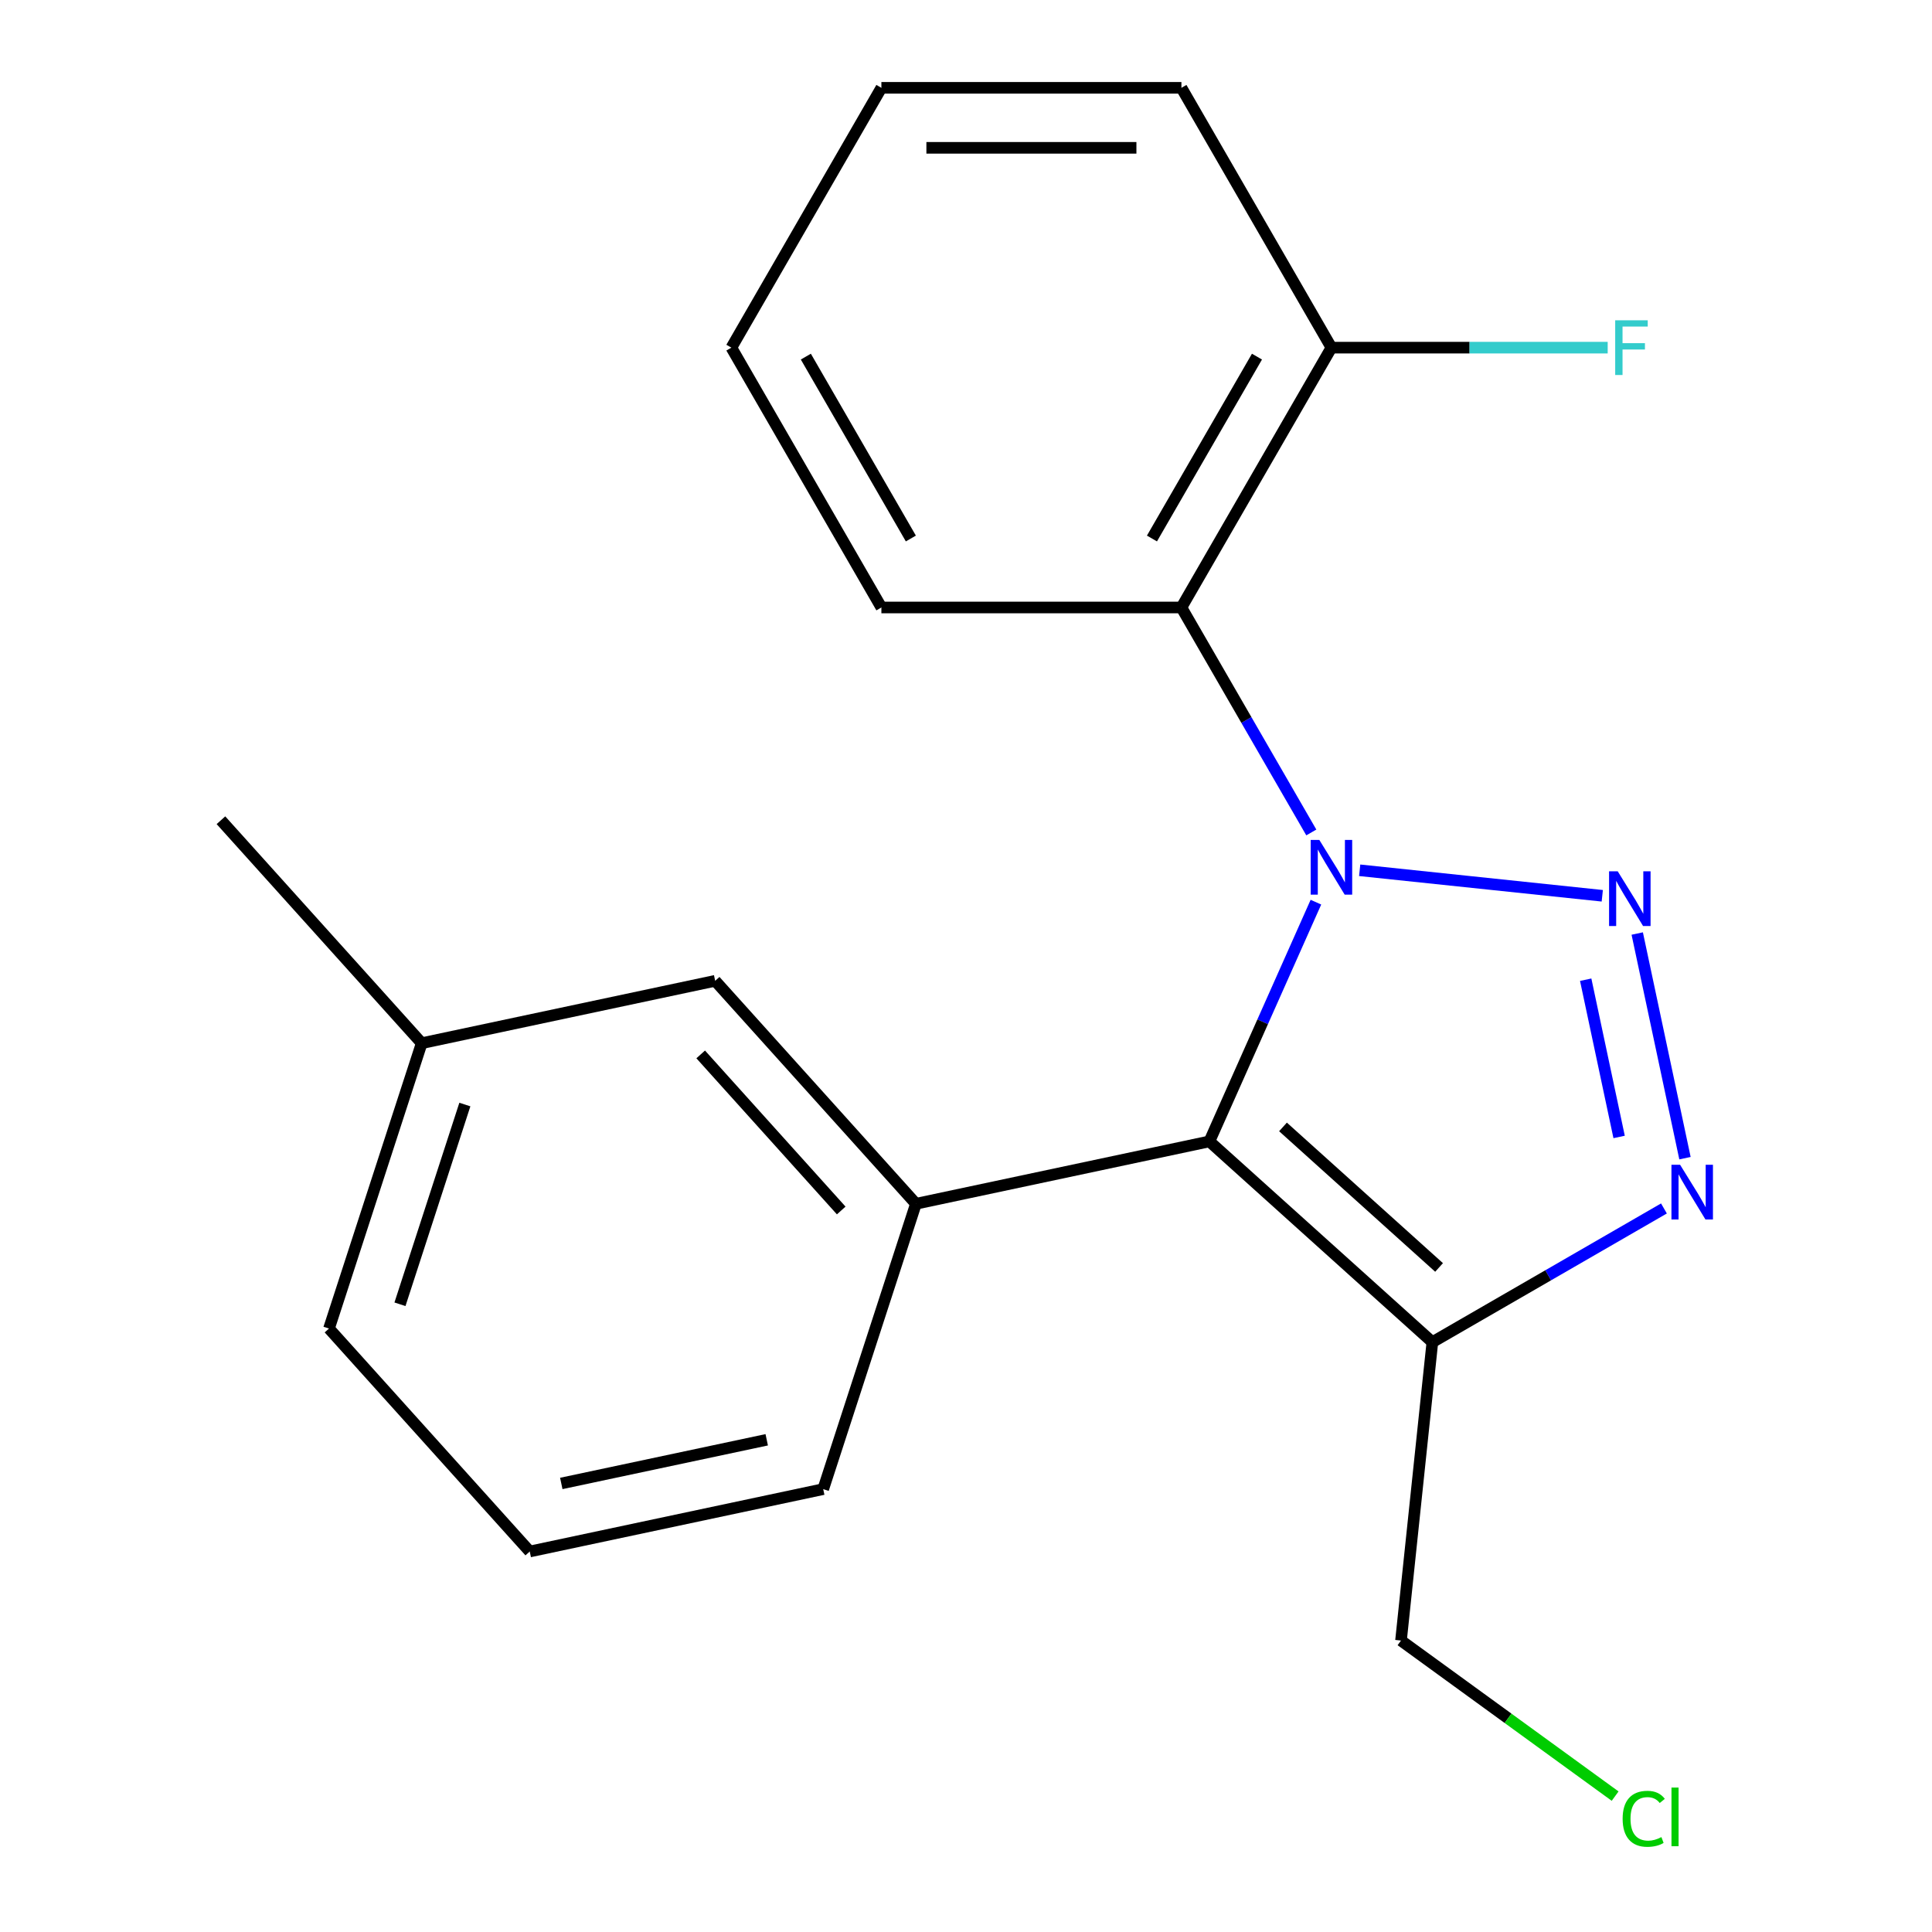 <?xml version='1.0' encoding='iso-8859-1'?>
<svg version='1.1' baseProfile='full'
              xmlns='http://www.w3.org/2000/svg'
                      xmlns:rdkit='http://www.rdkit.org/xml'
                      xmlns:xlink='http://www.w3.org/1999/xlink'
                  xml:space='preserve'
width='1000px' height='1000px' viewBox='0 0 1000 1000'>
<!-- END OF HEADER -->
<rect style='opacity:1.0;fill:#FFFFFF;stroke:none' width='1000' height='1000' x='0' y='0'> </rect>
<path class='bond-0' d='M 703.77,450.456 L 829.336,463.654' style='fill:none;fill-rule:evenodd;stroke:#0000FF;stroke-width:6px;stroke-linecap:butt;stroke-linejoin:miter;stroke-opacity:1' />
<path class='bond-1' d='M 681.115,466.962 L 653.55,528.875' style='fill:none;fill-rule:evenodd;stroke:#0000FF;stroke-width:6px;stroke-linecap:butt;stroke-linejoin:miter;stroke-opacity:1' />
<path class='bond-1' d='M 653.55,528.875 L 625.984,590.787' style='fill:none;fill-rule:evenodd;stroke:#000000;stroke-width:6px;stroke-linecap:butt;stroke-linejoin:miter;stroke-opacity:1' />
<path class='bond-4' d='M 678.731,430.877 L 645.116,372.654' style='fill:none;fill-rule:evenodd;stroke:#0000FF;stroke-width:6px;stroke-linecap:butt;stroke-linejoin:miter;stroke-opacity:1' />
<path class='bond-4' d='M 645.116,372.654 L 611.501,314.431' style='fill:none;fill-rule:evenodd;stroke:#000000;stroke-width:6px;stroke-linecap:butt;stroke-linejoin:miter;stroke-opacity:1' />
<path class='bond-2' d='M 847.426,483.194 L 872.141,599.471' style='fill:none;fill-rule:evenodd;stroke:#0000FF;stroke-width:6px;stroke-linecap:butt;stroke-linejoin:miter;stroke-opacity:1' />
<path class='bond-2' d='M 820.753,507.093 L 838.054,588.487' style='fill:none;fill-rule:evenodd;stroke:#0000FF;stroke-width:6px;stroke-linecap:butt;stroke-linejoin:miter;stroke-opacity:1' />
<path class='bond-3' d='M 625.984,590.787 L 741.39,694.699' style='fill:none;fill-rule:evenodd;stroke:#000000;stroke-width:6px;stroke-linecap:butt;stroke-linejoin:miter;stroke-opacity:1' />
<path class='bond-3' d='M 664.078,583.293 L 744.862,656.031' style='fill:none;fill-rule:evenodd;stroke:#000000;stroke-width:6px;stroke-linecap:butt;stroke-linejoin:miter;stroke-opacity:1' />
<path class='bond-5' d='M 625.984,590.787 L 474.084,623.075' style='fill:none;fill-rule:evenodd;stroke:#000000;stroke-width:6px;stroke-linecap:butt;stroke-linejoin:miter;stroke-opacity:1' />
<path class='bond-20' d='M 861.256,625.495 L 801.323,660.097' style='fill:none;fill-rule:evenodd;stroke:#0000FF;stroke-width:6px;stroke-linecap:butt;stroke-linejoin:miter;stroke-opacity:1' />
<path class='bond-20' d='M 801.323,660.097 L 741.39,694.699' style='fill:none;fill-rule:evenodd;stroke:#000000;stroke-width:6px;stroke-linecap:butt;stroke-linejoin:miter;stroke-opacity:1' />
<path class='bond-8' d='M 741.39,694.699 L 725.157,849.142' style='fill:none;fill-rule:evenodd;stroke:#000000;stroke-width:6px;stroke-linecap:butt;stroke-linejoin:miter;stroke-opacity:1' />
<path class='bond-6' d='M 611.501,314.431 L 689.148,179.943' style='fill:none;fill-rule:evenodd;stroke:#000000;stroke-width:6px;stroke-linecap:butt;stroke-linejoin:miter;stroke-opacity:1' />
<path class='bond-6' d='M 596.25,278.729 L 650.603,184.587' style='fill:none;fill-rule:evenodd;stroke:#000000;stroke-width:6px;stroke-linecap:butt;stroke-linejoin:miter;stroke-opacity:1' />
<path class='bond-12' d='M 611.501,314.431 L 456.207,314.431' style='fill:none;fill-rule:evenodd;stroke:#000000;stroke-width:6px;stroke-linecap:butt;stroke-linejoin:miter;stroke-opacity:1' />
<path class='bond-7' d='M 474.084,623.075 L 370.172,507.669' style='fill:none;fill-rule:evenodd;stroke:#000000;stroke-width:6px;stroke-linecap:butt;stroke-linejoin:miter;stroke-opacity:1' />
<path class='bond-7' d='M 435.416,626.546 L 362.678,545.762' style='fill:none;fill-rule:evenodd;stroke:#000000;stroke-width:6px;stroke-linecap:butt;stroke-linejoin:miter;stroke-opacity:1' />
<path class='bond-11' d='M 474.084,623.075 L 426.096,770.768' style='fill:none;fill-rule:evenodd;stroke:#000000;stroke-width:6px;stroke-linecap:butt;stroke-linejoin:miter;stroke-opacity:1' />
<path class='bond-9' d='M 689.148,179.943 L 760.644,179.943' style='fill:none;fill-rule:evenodd;stroke:#000000;stroke-width:6px;stroke-linecap:butt;stroke-linejoin:miter;stroke-opacity:1' />
<path class='bond-9' d='M 760.644,179.943 L 832.139,179.943' style='fill:none;fill-rule:evenodd;stroke:#33CCCC;stroke-width:6px;stroke-linecap:butt;stroke-linejoin:miter;stroke-opacity:1' />
<path class='bond-15' d='M 689.148,179.943 L 611.501,45.455' style='fill:none;fill-rule:evenodd;stroke:#000000;stroke-width:6px;stroke-linecap:butt;stroke-linejoin:miter;stroke-opacity:1' />
<path class='bond-10' d='M 370.172,507.669 L 218.272,539.956' style='fill:none;fill-rule:evenodd;stroke:#000000;stroke-width:6px;stroke-linecap:butt;stroke-linejoin:miter;stroke-opacity:1' />
<path class='bond-13' d='M 725.157,849.142 L 780.574,889.405' style='fill:none;fill-rule:evenodd;stroke:#000000;stroke-width:6px;stroke-linecap:butt;stroke-linejoin:miter;stroke-opacity:1' />
<path class='bond-13' d='M 780.574,889.405 L 835.99,929.667' style='fill:none;fill-rule:evenodd;stroke:#00CC00;stroke-width:6px;stroke-linecap:butt;stroke-linejoin:miter;stroke-opacity:1' />
<path class='bond-17' d='M 218.272,539.956 L 114.36,424.551' style='fill:none;fill-rule:evenodd;stroke:#000000;stroke-width:6px;stroke-linecap:butt;stroke-linejoin:miter;stroke-opacity:1' />
<path class='bond-22' d='M 218.272,539.956 L 170.284,687.65' style='fill:none;fill-rule:evenodd;stroke:#000000;stroke-width:6px;stroke-linecap:butt;stroke-linejoin:miter;stroke-opacity:1' />
<path class='bond-22' d='M 240.612,571.708 L 207.021,675.093' style='fill:none;fill-rule:evenodd;stroke:#000000;stroke-width:6px;stroke-linecap:butt;stroke-linejoin:miter;stroke-opacity:1' />
<path class='bond-14' d='M 426.096,770.768 L 274.196,803.055' style='fill:none;fill-rule:evenodd;stroke:#000000;stroke-width:6px;stroke-linecap:butt;stroke-linejoin:miter;stroke-opacity:1' />
<path class='bond-14' d='M 396.853,745.231 L 290.523,767.832' style='fill:none;fill-rule:evenodd;stroke:#000000;stroke-width:6px;stroke-linecap:butt;stroke-linejoin:miter;stroke-opacity:1' />
<path class='bond-18' d='M 456.207,314.431 L 378.56,179.943' style='fill:none;fill-rule:evenodd;stroke:#000000;stroke-width:6px;stroke-linecap:butt;stroke-linejoin:miter;stroke-opacity:1' />
<path class='bond-18' d='M 471.458,278.729 L 417.105,184.587' style='fill:none;fill-rule:evenodd;stroke:#000000;stroke-width:6px;stroke-linecap:butt;stroke-linejoin:miter;stroke-opacity:1' />
<path class='bond-16' d='M 274.196,803.055 L 170.284,687.65' style='fill:none;fill-rule:evenodd;stroke:#000000;stroke-width:6px;stroke-linecap:butt;stroke-linejoin:miter;stroke-opacity:1' />
<path class='bond-21' d='M 611.501,45.455 L 456.207,45.455' style='fill:none;fill-rule:evenodd;stroke:#000000;stroke-width:6px;stroke-linecap:butt;stroke-linejoin:miter;stroke-opacity:1' />
<path class='bond-21' d='M 588.207,76.513 L 479.501,76.513' style='fill:none;fill-rule:evenodd;stroke:#000000;stroke-width:6px;stroke-linecap:butt;stroke-linejoin:miter;stroke-opacity:1' />
<path class='bond-19' d='M 378.56,179.943 L 456.207,45.455' style='fill:none;fill-rule:evenodd;stroke:#000000;stroke-width:6px;stroke-linecap:butt;stroke-linejoin:miter;stroke-opacity:1' />
<path  class='atom-0' d='M 682.888 434.759
L 692.168 449.759
Q 693.088 451.239, 694.568 453.919
Q 696.048 456.599, 696.128 456.759
L 696.128 434.759
L 699.888 434.759
L 699.888 463.079
L 696.008 463.079
L 686.048 446.679
Q 684.888 444.759, 683.648 442.559
Q 682.448 440.359, 682.088 439.679
L 682.088 463.079
L 678.408 463.079
L 678.408 434.759
L 682.888 434.759
' fill='#0000FF'/>
<path  class='atom-1' d='M 837.331 450.992
L 846.611 465.992
Q 847.531 467.472, 849.011 470.152
Q 850.491 472.832, 850.571 472.992
L 850.571 450.992
L 854.331 450.992
L 854.331 479.312
L 850.451 479.312
L 840.491 462.912
Q 839.331 460.992, 838.091 458.792
Q 836.891 456.592, 836.531 455.912
L 836.531 479.312
L 832.851 479.312
L 832.851 450.992
L 837.331 450.992
' fill='#0000FF'/>
<path  class='atom-3' d='M 869.618 602.892
L 878.898 617.892
Q 879.818 619.372, 881.298 622.052
Q 882.778 624.732, 882.858 624.892
L 882.858 602.892
L 886.618 602.892
L 886.618 631.212
L 882.738 631.212
L 872.778 614.812
Q 871.618 612.892, 870.378 610.692
Q 869.178 608.492, 868.818 607.812
L 868.818 631.212
L 865.138 631.212
L 865.138 602.892
L 869.618 602.892
' fill='#0000FF'/>
<path  class='atom-10' d='M 836.022 165.783
L 852.862 165.783
L 852.862 169.023
L 839.822 169.023
L 839.822 177.623
L 851.422 177.623
L 851.422 180.903
L 839.822 180.903
L 839.822 194.103
L 836.022 194.103
L 836.022 165.783
' fill='#33CCCC'/>
<path  class='atom-14' d='M 839.873 941.402
Q 839.873 934.362, 843.153 930.682
Q 846.473 926.962, 852.753 926.962
Q 858.593 926.962, 861.713 931.082
L 859.073 933.242
Q 856.793 930.242, 852.753 930.242
Q 848.473 930.242, 846.193 933.122
Q 843.953 935.962, 843.953 941.402
Q 843.953 947.002, 846.273 949.882
Q 848.633 952.762, 853.193 952.762
Q 856.313 952.762, 859.953 950.882
L 861.073 953.882
Q 859.593 954.842, 857.353 955.402
Q 855.113 955.962, 852.633 955.962
Q 846.473 955.962, 843.153 952.202
Q 839.873 948.442, 839.873 941.402
' fill='#00CC00'/>
<path  class='atom-14' d='M 865.153 925.242
L 868.833 925.242
L 868.833 955.602
L 865.153 955.602
L 865.153 925.242
' fill='#00CC00'/>
</svg>
